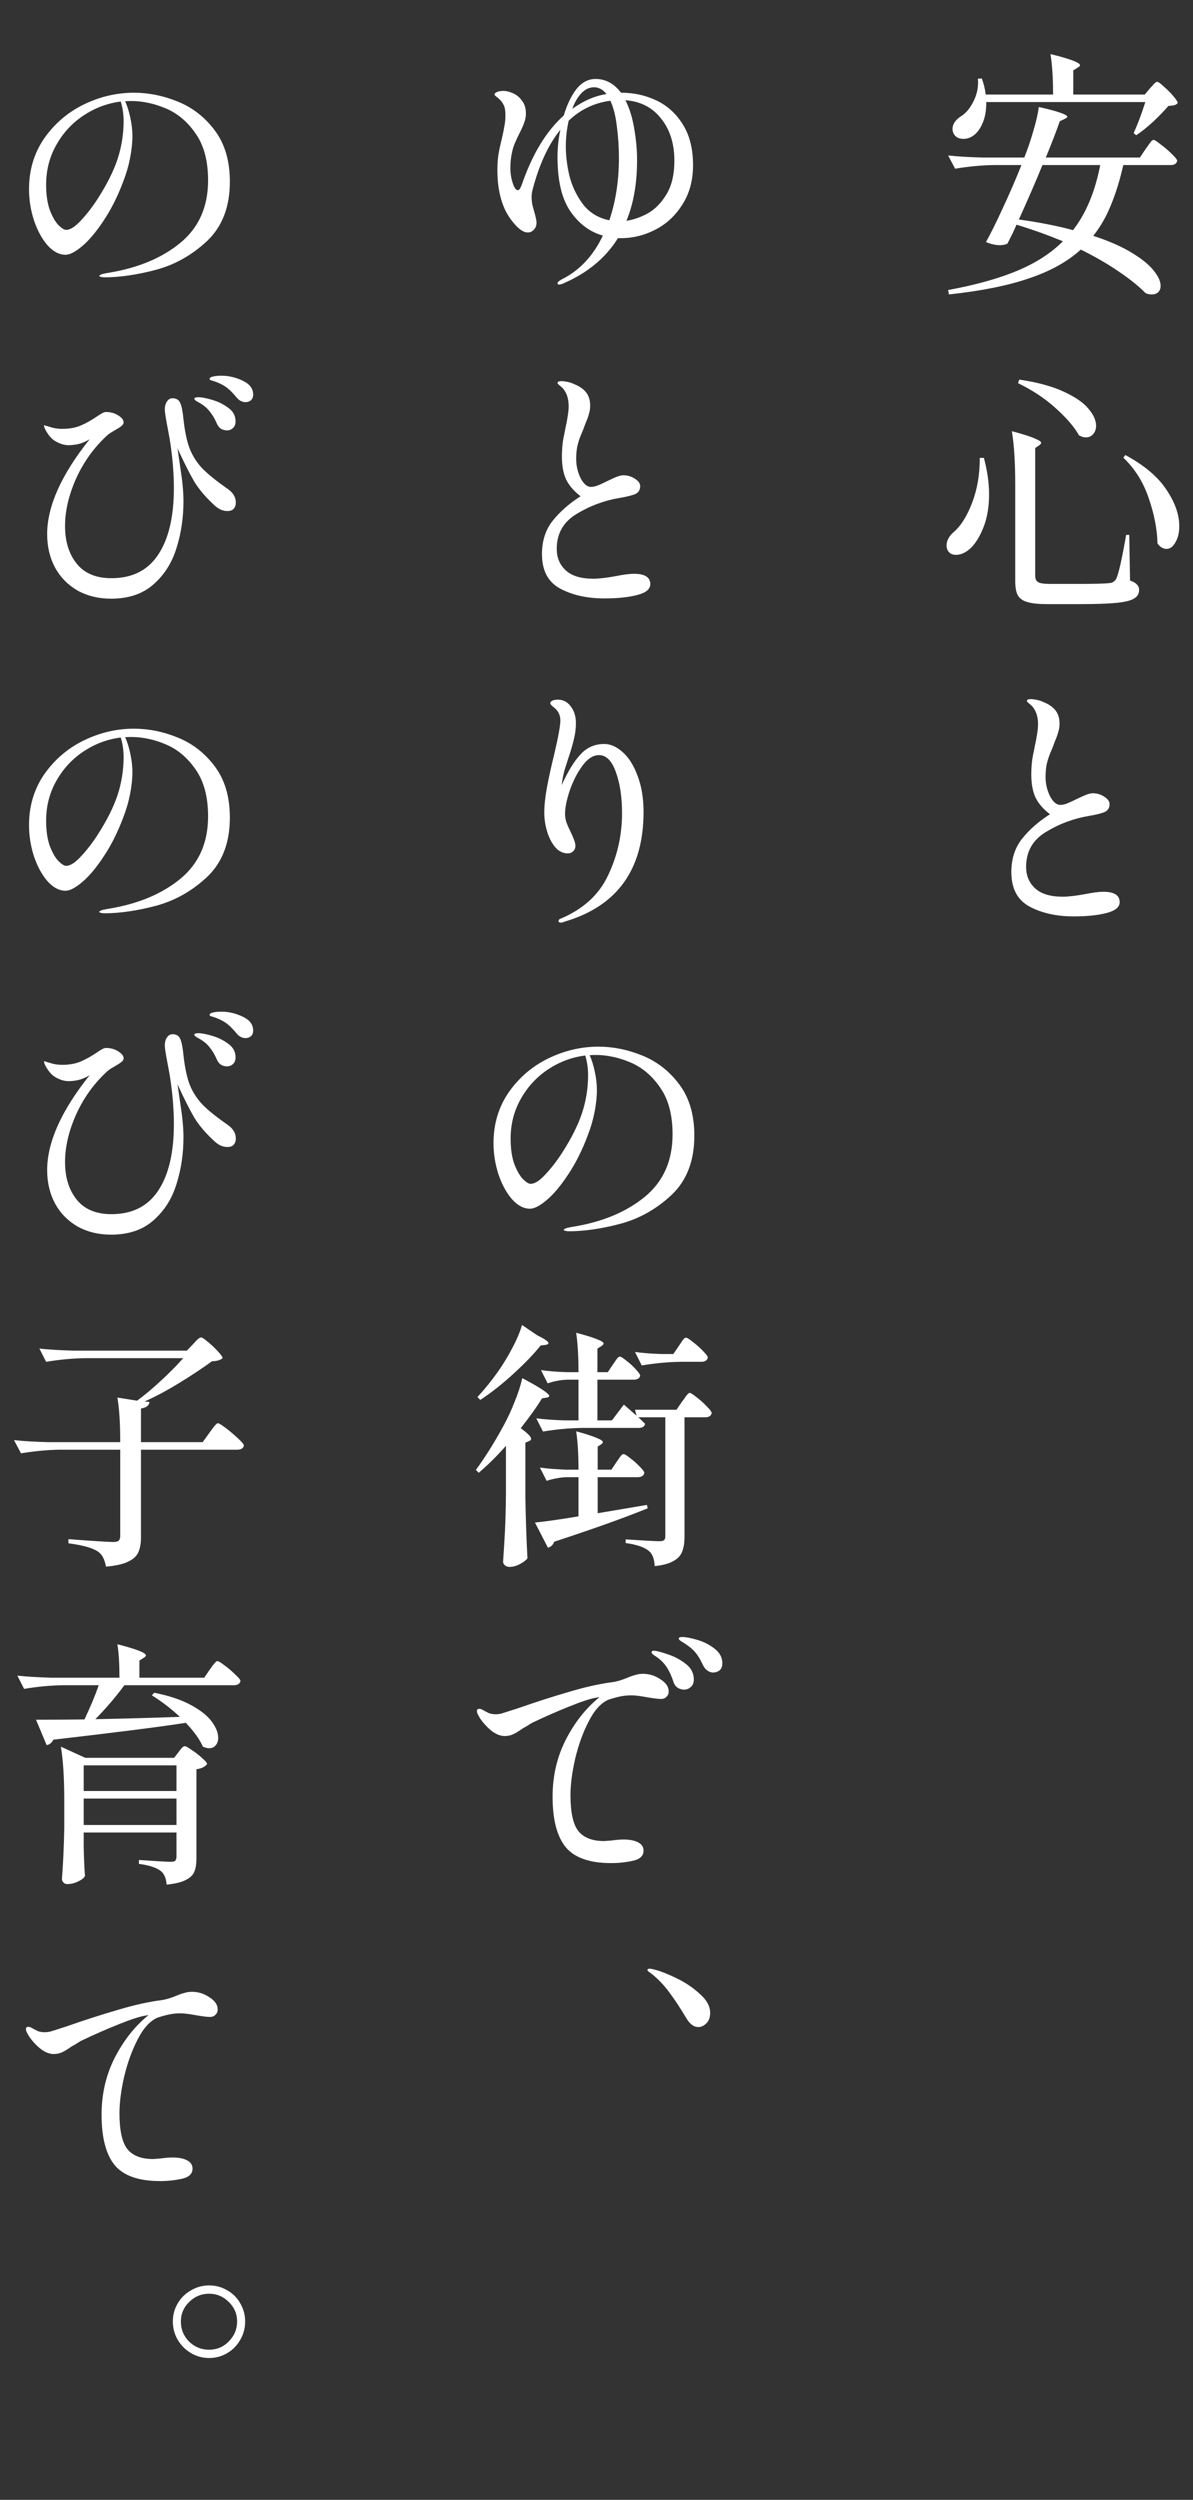 <svg width="244" height="511" viewBox="0 0 244 511" fill="none" xmlns="http://www.w3.org/2000/svg">
<rect x="0" y="0" width="244" height="511" fill="#333333" stroke="none"/>
<path d="M201.706 20.861C201.741 22.451 201.512 23.847 201.017 25.048C200.522 26.249 199.886 27.133 199.109 27.698C198.473 28.157 197.784 28.387 197.042 28.387C196.017 28.387 195.328 27.981 194.975 27.168C194.869 26.885 194.816 26.62 194.816 26.373C194.816 25.878 194.957 25.419 195.24 24.995C195.558 24.536 195.964 24.147 196.459 23.829C197.519 23.193 198.402 22.151 199.109 20.702C199.851 19.253 200.151 17.716 200.01 16.091L200.805 16.038C201.229 17.204 201.494 18.299 201.6 19.324H215.38C215.38 15.932 215.203 13.176 214.85 11.056C218.878 12.045 220.892 12.805 220.892 13.335C220.892 13.476 220.733 13.635 220.415 13.812L219.514 14.395V19.324H234.142L235.202 18.052C235.343 17.911 235.573 17.663 235.891 17.31C236.209 16.921 236.474 16.727 236.686 16.727C236.898 16.727 237.34 17.045 238.011 17.681C238.718 18.282 239.371 18.935 239.972 19.642C240.573 20.349 240.873 20.826 240.873 21.073C240.696 21.285 240.467 21.426 240.184 21.497C239.901 21.568 239.495 21.621 238.965 21.656C238.117 22.645 237.075 23.723 235.838 24.889C234.601 26.02 233.453 26.938 232.393 27.645L231.863 27.221C232.746 25.242 233.541 23.122 234.248 20.861H201.706ZM217.394 49.322C214.214 48.015 211.052 46.884 207.907 45.93L207.218 47.467L206.052 49.799C205.628 50.011 205.116 50.117 204.515 50.117C203.632 50.117 202.678 49.905 201.653 49.481C202.642 47.714 203.791 45.4 205.098 42.538C206.441 39.676 207.713 36.743 208.914 33.74H203.296C200.787 33.775 198.137 34.023 195.346 34.482L193.915 31.779C195.858 31.991 198.208 32.132 200.964 32.203H209.497C210.204 30.436 210.822 28.617 211.352 26.744C211.917 24.871 212.288 23.246 212.465 21.868C216.352 22.751 218.295 23.423 218.295 23.882C218.295 23.988 218.118 24.129 217.765 24.306L216.758 24.783C216.122 26.62 215.168 29.094 213.896 32.203H233.135L234.354 30.401C234.46 30.26 234.637 30.012 234.884 29.659C235.131 29.306 235.326 29.041 235.467 28.864C235.644 28.687 235.803 28.599 235.944 28.599C236.156 28.599 236.651 28.917 237.428 29.553C238.241 30.154 239 30.807 239.707 31.514C240.414 32.185 240.767 32.645 240.767 32.892C240.626 33.457 240.184 33.74 239.442 33.74H229.743C229.036 36.849 228.188 39.588 227.199 41.955C226.245 44.322 225.044 46.407 223.595 48.209C226.846 49.269 229.496 50.435 231.545 51.707C233.63 52.979 235.114 54.198 235.997 55.364C236.916 56.495 237.375 57.519 237.375 58.438C237.375 58.968 237.216 59.392 236.898 59.71C236.58 60.028 236.138 60.187 235.573 60.187C235.114 60.187 234.69 60.099 234.301 59.922C232.958 58.544 231.139 57.078 228.842 55.523C226.581 53.968 223.984 52.467 221.051 51.018C218.33 53.491 214.797 55.452 210.451 56.901C206.14 58.385 200.681 59.48 194.074 60.187L193.915 59.286C199.498 58.261 204.197 56.954 208.013 55.364C211.829 53.774 214.956 51.76 217.394 49.322ZM213.207 33.74C211.9 36.955 210.292 40.665 208.384 44.87C212.483 45.435 216.175 46.16 219.461 47.043C222.111 43.651 223.966 39.217 225.026 33.74H213.207ZM208.49 77.593C212.235 78.158 215.274 78.989 217.606 80.084C219.973 81.179 221.652 82.345 222.641 83.582C223.666 84.783 224.178 85.932 224.178 87.027C224.178 87.698 223.984 88.264 223.595 88.723C223.206 89.182 222.712 89.412 222.111 89.412C221.652 89.412 221.175 89.271 220.68 88.988C219.761 87.327 218.207 85.508 216.016 83.529C213.825 81.515 211.228 79.784 208.225 78.335L208.331 77.964L208.49 77.593ZM207.642 99.005C207.642 94.553 207.412 90.931 206.953 88.14C209.214 88.741 210.769 89.235 211.617 89.624C212.5 89.977 212.942 90.278 212.942 90.525C212.942 90.666 212.818 90.825 212.571 91.002L211.723 91.585V117.661C211.723 118.297 211.917 118.739 212.306 118.986C212.695 119.233 213.49 119.357 214.691 119.357H220.998C223.966 119.357 225.927 119.304 226.881 119.198C227.27 119.163 227.552 119.074 227.729 118.933C227.941 118.792 228.135 118.58 228.312 118.297C228.807 117.202 229.478 114.216 230.326 109.34H230.962L231.121 118.668C231.828 118.915 232.305 119.198 232.552 119.516C232.835 119.799 232.976 120.152 232.976 120.576C232.976 121.353 232.64 121.936 231.969 122.325C231.333 122.749 230.149 123.049 228.418 123.226C226.687 123.403 224.143 123.491 220.786 123.491H214.108C212.377 123.491 211.052 123.35 210.133 123.067C209.214 122.82 208.561 122.36 208.172 121.689C207.819 121.053 207.642 120.081 207.642 118.774V99.005ZM230.167 93.016C234.018 95.101 236.81 97.45 238.541 100.065C240.308 102.68 241.191 105.171 241.191 107.538C241.191 108.881 240.926 109.994 240.396 110.877C239.901 111.76 239.301 112.202 238.594 112.202C237.887 112.202 237.269 111.831 236.739 111.089C236.668 108.156 236.068 105.065 234.937 101.814C233.842 98.563 232.11 95.807 229.743 93.546L230.167 93.016ZM201.229 93.599C201.936 96.214 202.289 98.705 202.289 101.072C202.289 103.475 201.953 105.595 201.282 107.432C200.611 109.234 199.798 110.665 198.844 111.725C198.349 112.255 197.802 112.679 197.201 112.997C196.636 113.28 196.088 113.421 195.558 113.421C194.851 113.421 194.321 113.191 193.968 112.732C193.721 112.379 193.597 111.972 193.597 111.513C193.597 110.63 194.003 109.782 194.816 108.969C196.371 107.732 197.696 105.701 198.791 102.874C199.886 100.012 200.416 96.92 200.381 93.599H201.229ZM219.62 187.325C216.087 187.325 213.066 186.654 210.557 185.311C208.084 183.968 206.847 181.619 206.847 178.262C206.847 175.577 207.571 173.315 209.02 171.478C210.504 169.605 212.412 167.927 214.744 166.443C213.366 165.383 212.377 164.235 211.776 162.998C211.211 161.761 210.928 160.207 210.928 158.334C210.928 156.921 211.034 155.649 211.246 154.518C211.493 153.352 211.635 152.645 211.67 152.398C211.847 151.656 211.988 150.914 212.094 150.172C212.235 149.395 212.306 148.67 212.306 147.999C212.306 146.48 211.9 145.261 211.087 144.342C210.84 144.095 210.592 143.883 210.345 143.706C210.133 143.494 210.027 143.353 210.027 143.282C210.027 143.035 210.292 142.911 210.822 142.911C211.175 142.911 211.599 142.964 212.094 143.07C212.589 143.176 213.013 143.317 213.366 143.494C214.461 143.918 215.292 144.483 215.857 145.19C216.422 145.897 216.705 146.815 216.705 147.946C216.705 148.547 216.617 149.112 216.44 149.642C216.299 150.172 216.104 150.72 215.857 151.285C215.645 151.815 215.486 152.239 215.38 152.557C215.274 152.84 215.062 153.352 214.744 154.094C214.461 154.801 214.232 155.543 214.055 156.32C213.914 157.097 213.843 157.928 213.843 158.811C213.843 160.189 214.143 161.496 214.744 162.733C215.38 163.934 216.087 164.535 216.864 164.535C217.288 164.535 217.765 164.429 218.295 164.217C218.825 164.005 219.514 163.687 220.362 163.263C220.574 163.157 221.033 162.945 221.74 162.627C222.482 162.309 223.065 162.15 223.489 162.15C224.337 162.15 225.114 162.38 225.821 162.839C226.563 163.298 226.934 163.811 226.934 164.376C226.934 165.118 226.616 165.648 225.98 165.966C225.344 166.249 224.302 166.514 222.853 166.761C219.638 167.291 216.67 168.386 213.949 170.047C211.228 171.672 209.868 174.057 209.868 177.202C209.868 179.004 210.486 180.47 211.723 181.601C212.96 182.732 214.832 183.297 217.341 183.297C218.507 183.297 220.044 183.12 221.952 182.767C223.542 182.449 224.779 182.29 225.662 182.29C227.888 182.29 229.001 182.997 229.001 184.41C229.001 185.435 228.1 186.177 226.298 186.636C224.531 187.095 222.305 187.325 219.62 187.325Z" fill="white"/>
<path d="M27.401 18.953C30.44 18.953 33.461 19.571 36.464 20.808C39.467 22.045 41.976 24.023 43.99 26.744C46.004 29.465 47.011 32.927 47.011 37.132C47.011 42.255 45.474 46.283 42.4 49.216C39.326 52.113 35.828 54.092 31.906 55.152C28.019 56.177 24.486 56.689 21.306 56.689C21.059 56.689 20.829 56.654 20.617 56.583C20.405 56.548 20.299 56.495 20.299 56.424C20.299 56.283 20.529 56.141 20.988 56C21.447 55.894 21.907 55.806 22.366 55.735C28.302 54.746 33.143 52.714 36.888 49.64C40.669 46.531 42.559 42.273 42.559 36.867C42.559 32.945 41.729 29.783 40.068 27.38C38.407 24.942 36.376 23.211 33.973 22.186C31.57 21.161 29.185 20.649 26.818 20.649C26.253 20.649 25.846 20.667 25.599 20.702C26.023 21.621 26.376 22.751 26.659 24.094C26.942 25.437 27.083 26.673 27.083 27.804C27.083 29.147 26.924 30.648 26.606 32.309C26.288 33.934 25.811 35.56 25.175 37.185C24.044 40.188 22.719 42.821 21.2 45.082C19.716 47.343 18.267 49.075 16.854 50.276C15.441 51.477 14.292 52.078 13.409 52.078C12.102 52.078 10.865 51.424 9.699 50.117C8.568 48.81 7.65 47.114 6.943 45.029C6.272 42.944 5.936 40.824 5.936 38.669C5.936 34.782 6.961 31.337 9.01 28.334C11.095 25.331 13.78 23.016 17.066 21.391C20.387 19.766 23.832 18.953 27.401 18.953ZM25.281 24.783C25.281 23.37 25.087 22.027 24.698 20.755C21.942 21.108 19.398 22.062 17.066 23.617C14.734 25.172 12.879 27.186 11.501 29.659C10.123 32.097 9.434 34.8 9.434 37.768C9.434 39.782 9.681 41.496 10.176 42.909C10.706 44.287 11.289 45.312 11.925 45.983C12.596 46.654 13.126 46.99 13.515 46.99C14.363 46.99 15.37 46.354 16.536 45.082C17.737 43.81 18.886 42.326 19.981 40.63C21.889 37.662 23.249 34.941 24.062 32.468C24.875 29.959 25.281 27.398 25.281 24.783ZM45.262 76.798C46.746 76.798 48.195 77.134 49.608 77.805C51.057 78.476 51.781 79.43 51.781 80.667C51.781 81.162 51.622 81.55 51.304 81.833C50.986 82.08 50.633 82.204 50.244 82.204C49.537 82.204 48.919 81.886 48.389 81.25C47.718 80.437 47.117 79.819 46.587 79.395C46.092 78.971 45.386 78.565 44.467 78.176C44.114 78.035 43.813 77.929 43.566 77.858C43.354 77.787 43.177 77.734 43.036 77.699C42.93 77.628 42.877 77.54 42.877 77.434C42.877 77.222 43.124 77.063 43.619 76.957C44.114 76.851 44.661 76.798 45.262 76.798ZM40.916 82.416C40.739 82.31 40.492 82.169 40.174 81.992C39.891 81.815 39.75 81.656 39.75 81.515C39.75 81.303 40.033 81.197 40.598 81.197C41.234 81.197 42.153 81.374 43.354 81.727C44.591 82.08 45.704 82.628 46.693 83.37C47.682 84.077 48.177 84.995 48.177 86.126C48.177 86.727 48 87.186 47.647 87.504C47.294 87.822 46.887 87.981 46.428 87.981C46.004 87.981 45.598 87.875 45.209 87.663C44.856 87.416 44.573 87.062 44.361 86.603C43.937 85.614 43.46 84.801 42.93 84.165C42.435 83.494 41.764 82.911 40.916 82.416ZM46.746 100.065C47.735 100.807 48.23 101.69 48.23 102.715C48.23 103.28 48.071 103.722 47.753 104.04C47.47 104.323 47.064 104.464 46.534 104.464C45.615 104.464 44.767 104.111 43.99 103.404C42.188 101.779 40.775 100.136 39.75 98.475C38.761 96.779 37.612 94.5 36.305 91.638C36.623 93.899 36.817 95.242 36.888 95.666C37.312 98.316 37.524 100.577 37.524 102.45C37.524 105.842 37.047 109.04 36.093 112.043C35.174 115.046 33.602 117.52 31.376 119.463C29.185 121.406 26.306 122.378 22.737 122.378C20.158 122.378 17.879 121.83 15.9 120.735C13.921 119.604 12.384 118.05 11.289 116.071C10.194 114.057 9.646 111.76 9.646 109.181C9.646 103.492 12.543 97.026 18.338 89.783C17.525 90.278 16.73 90.613 15.953 90.79C15.211 90.931 14.575 91.002 14.045 91.002C13.056 91.002 12.049 90.666 11.024 89.995C10.529 89.642 10.07 89.129 9.646 88.458C9.222 87.787 9.01 87.31 9.01 87.027C9.01 86.956 9.045 86.921 9.116 86.921C9.187 86.921 9.257 86.956 9.328 87.027C9.434 87.062 9.575 87.098 9.752 87.133C9.893 87.168 10.247 87.274 10.812 87.451C11.413 87.592 12.066 87.663 12.773 87.663C14.222 87.663 15.476 87.433 16.536 86.974C17.596 86.515 18.674 85.914 19.769 85.172C20.122 84.925 20.458 84.713 20.776 84.536C21.129 84.324 21.412 84.218 21.624 84.218C22.613 84.218 23.461 84.448 24.168 84.907C24.91 85.366 25.281 85.843 25.281 86.338C25.281 86.585 25.157 86.815 24.91 87.027C24.698 87.204 24.451 87.38 24.168 87.557C23.885 87.698 23.709 87.804 23.638 87.875C22.861 88.299 22.313 88.652 21.995 88.935C19.274 91.408 17.137 94.359 15.582 97.786C14.063 101.178 13.303 104.429 13.303 107.538C13.303 110.683 14.098 113.244 15.688 115.223C17.278 117.202 19.645 118.191 22.79 118.191C27.03 118.191 30.21 116.601 32.33 113.421C34.485 110.206 35.563 105.665 35.563 99.8C35.563 96.655 35.28 93.316 34.715 89.783C34.68 89.642 34.503 88.688 34.185 86.921C33.867 85.26 33.708 84.183 33.708 83.688C33.708 83.052 33.849 82.522 34.132 82.098C34.415 81.639 34.803 81.409 35.298 81.409C36.075 81.409 36.605 81.745 36.888 82.416C37.171 83.087 37.383 84.183 37.524 85.702C37.807 88.281 38.248 90.331 38.849 91.85C39.485 93.369 40.368 94.712 41.499 95.878C42.665 97.044 44.414 98.44 46.746 100.065ZM27.401 148.953C30.44 148.953 33.461 149.571 36.464 150.808C39.467 152.045 41.976 154.023 43.99 156.744C46.004 159.465 47.011 162.927 47.011 167.132C47.011 172.255 45.474 176.283 42.4 179.216C39.326 182.113 35.828 184.092 31.906 185.152C28.019 186.177 24.486 186.689 21.306 186.689C21.059 186.689 20.829 186.654 20.617 186.583C20.405 186.548 20.299 186.495 20.299 186.424C20.299 186.283 20.529 186.141 20.988 186C21.447 185.894 21.907 185.806 22.366 185.735C28.302 184.746 33.143 182.714 36.888 179.64C40.669 176.531 42.559 172.273 42.559 166.867C42.559 162.945 41.729 159.783 40.068 157.38C38.407 154.942 36.376 153.211 33.973 152.186C31.57 151.161 29.185 150.649 26.818 150.649C26.253 150.649 25.846 150.667 25.599 150.702C26.023 151.621 26.376 152.751 26.659 154.094C26.942 155.437 27.083 156.673 27.083 157.804C27.083 159.147 26.924 160.648 26.606 162.309C26.288 163.934 25.811 165.56 25.175 167.185C24.044 170.188 22.719 172.821 21.2 175.082C19.716 177.343 18.267 179.075 16.854 180.276C15.441 181.477 14.292 182.078 13.409 182.078C12.102 182.078 10.865 181.424 9.699 180.117C8.568 178.81 7.65 177.114 6.943 175.029C6.272 172.944 5.936 170.824 5.936 168.669C5.936 164.782 6.961 161.337 9.01 158.334C11.095 155.331 13.78 153.016 17.066 151.391C20.387 149.766 23.832 148.953 27.401 148.953ZM25.281 154.783C25.281 153.37 25.087 152.027 24.698 150.755C21.942 151.108 19.398 152.062 17.066 153.617C14.734 155.172 12.879 157.186 11.501 159.659C10.123 162.097 9.434 164.8 9.434 167.768C9.434 169.782 9.681 171.496 10.176 172.909C10.706 174.287 11.289 175.312 11.925 175.983C12.596 176.654 13.126 176.99 13.515 176.99C14.363 176.99 15.37 176.354 16.536 175.082C17.737 173.81 18.886 172.326 19.981 170.63C21.889 167.662 23.249 164.941 24.062 162.468C24.875 159.959 25.281 157.398 25.281 154.783ZM45.262 206.798C46.746 206.798 48.195 207.134 49.608 207.805C51.057 208.476 51.781 209.43 51.781 210.667C51.781 211.162 51.622 211.55 51.304 211.833C50.986 212.08 50.633 212.204 50.244 212.204C49.537 212.204 48.919 211.886 48.389 211.25C47.718 210.437 47.117 209.819 46.587 209.395C46.092 208.971 45.386 208.565 44.467 208.176C44.114 208.035 43.813 207.929 43.566 207.858C43.354 207.787 43.177 207.734 43.036 207.699C42.93 207.628 42.877 207.54 42.877 207.434C42.877 207.222 43.124 207.063 43.619 206.957C44.114 206.851 44.661 206.798 45.262 206.798ZM40.916 212.416C40.739 212.31 40.492 212.169 40.174 211.992C39.891 211.815 39.75 211.656 39.75 211.515C39.75 211.303 40.033 211.197 40.598 211.197C41.234 211.197 42.153 211.374 43.354 211.727C44.591 212.08 45.704 212.628 46.693 213.37C47.682 214.077 48.177 214.995 48.177 216.126C48.177 216.727 48 217.186 47.647 217.504C47.294 217.822 46.887 217.981 46.428 217.981C46.004 217.981 45.598 217.875 45.209 217.663C44.856 217.416 44.573 217.062 44.361 216.603C43.937 215.614 43.46 214.801 42.93 214.165C42.435 213.494 41.764 212.911 40.916 212.416ZM46.746 230.065C47.735 230.807 48.23 231.69 48.23 232.715C48.23 233.28 48.071 233.722 47.753 234.04C47.47 234.323 47.064 234.464 46.534 234.464C45.615 234.464 44.767 234.111 43.99 233.404C42.188 231.779 40.775 230.136 39.75 228.475C38.761 226.779 37.612 224.5 36.305 221.638C36.623 223.899 36.817 225.242 36.888 225.666C37.312 228.316 37.524 230.577 37.524 232.45C37.524 235.842 37.047 239.04 36.093 242.043C35.174 245.046 33.602 247.52 31.376 249.463C29.185 251.406 26.306 252.378 22.737 252.378C20.158 252.378 17.879 251.83 15.9 250.735C13.921 249.604 12.384 248.05 11.289 246.071C10.194 244.057 9.646 241.76 9.646 239.181C9.646 233.492 12.543 227.026 18.338 219.783C17.525 220.278 16.73 220.613 15.953 220.79C15.211 220.931 14.575 221.002 14.045 221.002C13.056 221.002 12.049 220.666 11.024 219.995C10.529 219.642 10.07 219.129 9.646 218.458C9.222 217.787 9.01 217.31 9.01 217.027C9.01 216.956 9.045 216.921 9.116 216.921C9.187 216.921 9.257 216.956 9.328 217.027C9.434 217.062 9.575 217.098 9.752 217.133C9.893 217.168 10.247 217.274 10.812 217.451C11.413 217.592 12.066 217.663 12.773 217.663C14.222 217.663 15.476 217.433 16.536 216.974C17.596 216.515 18.674 215.914 19.769 215.172C20.122 214.925 20.458 214.713 20.776 214.536C21.129 214.324 21.412 214.218 21.624 214.218C22.613 214.218 23.461 214.448 24.168 214.907C24.91 215.366 25.281 215.843 25.281 216.338C25.281 216.585 25.157 216.815 24.91 217.027C24.698 217.204 24.451 217.38 24.168 217.557C23.885 217.698 23.709 217.804 23.638 217.875C22.861 218.299 22.313 218.652 21.995 218.935C19.274 221.408 17.137 224.359 15.582 227.786C14.063 231.178 13.303 234.429 13.303 237.538C13.303 240.683 14.098 243.244 15.688 245.223C17.278 247.202 19.645 248.191 22.79 248.191C27.03 248.191 30.21 246.601 32.33 243.421C34.485 240.206 35.563 235.665 35.563 229.8C35.563 226.655 35.28 223.316 34.715 219.783C34.68 219.642 34.503 218.688 34.185 216.921C33.867 215.26 33.708 214.183 33.708 213.688C33.708 213.052 33.849 212.522 34.132 212.098C34.415 211.639 34.803 211.409 35.298 211.409C36.075 211.409 36.605 211.745 36.888 212.416C37.171 213.087 37.383 214.183 37.524 215.702C37.807 218.281 38.248 220.331 38.849 221.85C39.485 223.369 40.368 224.712 41.499 225.878C42.665 227.044 44.414 228.44 46.746 230.065ZM39.485 274.766C39.626 274.625 39.874 274.36 40.227 273.971C40.616 273.582 40.916 273.388 41.128 273.388C41.34 273.388 41.799 273.688 42.506 274.289C43.248 274.89 43.937 275.543 44.573 276.25C45.209 276.921 45.527 277.381 45.527 277.628C45.103 278.017 44.379 278.229 43.354 278.264C41.305 279.748 39.061 281.232 36.623 282.716C34.22 284.2 31.871 285.454 29.574 286.479L30.581 286.585C30.475 287.327 29.892 287.769 28.832 287.91V294.8H41.446L42.824 292.892C43.001 292.645 43.195 292.38 43.407 292.097C43.619 291.779 43.831 291.514 44.043 291.302C44.255 291.055 44.432 290.931 44.573 290.931C44.785 290.931 45.333 291.267 46.216 291.938C47.099 292.609 47.93 293.316 48.707 294.058C49.484 294.765 49.873 295.242 49.873 295.489C49.838 295.772 49.696 295.984 49.449 296.125C49.202 296.266 48.901 296.337 48.548 296.337H28.832V314.251C28.832 315.488 28.655 316.495 28.302 317.272C27.984 318.049 27.313 318.685 26.288 319.18C25.263 319.71 23.726 320.063 21.677 320.24C21.536 319.498 21.341 318.88 21.094 318.385C20.847 317.89 20.493 317.484 20.034 317.166C18.974 316.424 16.96 315.859 13.992 315.47V314.622C19.151 315.011 22.207 315.205 23.161 315.205C23.691 315.205 24.062 315.117 24.274 314.94C24.486 314.728 24.592 314.392 24.592 313.933V296.337H12.243C9.734 296.372 7.084 296.62 4.293 297.079L2.862 294.376C4.805 294.588 7.155 294.729 9.911 294.8H24.592C24.592 290.949 24.398 287.91 24.009 285.684L28.037 286.32C29.627 285.154 31.27 283.776 32.966 282.186C34.697 280.596 36.199 279.077 37.471 277.628H17.384C14.875 277.663 12.225 277.911 9.434 278.37L8.056 275.667C9.999 275.879 12.349 276.02 15.105 276.091H38.213L39.485 274.766ZM36.782 350.949C35.015 349.288 33.107 347.822 31.058 346.55L31.535 346.02C34.574 346.621 37.065 347.451 39.008 348.511C40.987 349.571 42.418 350.702 43.301 351.903C44.184 353.104 44.626 354.217 44.626 355.242C44.626 355.878 44.449 356.39 44.096 356.779C43.778 357.168 43.336 357.362 42.771 357.362C42.418 357.362 41.994 357.256 41.499 357.044C40.828 355.525 39.662 353.899 38.001 352.168C32.772 352.981 23.744 354.129 10.918 355.613C10.6 356.249 10.141 356.62 9.54 356.726L7.367 351.532C11.218 351.532 14.522 351.514 17.278 351.479C18.515 348.864 19.486 346.532 20.193 344.483H12.879C10.37 344.518 7.72 344.766 4.929 345.225L3.551 342.522C5.494 342.734 7.844 342.875 10.6 342.946H24.433C24.433 340.084 24.292 337.805 24.009 336.109C27.896 337.098 29.839 337.858 29.839 338.388C29.839 338.529 29.698 338.688 29.415 338.865L28.514 339.448V342.946H41.764L42.93 341.25C43.071 341.073 43.248 340.826 43.46 340.508C43.707 340.19 43.902 339.96 44.043 339.819C44.184 339.642 44.326 339.554 44.467 339.554C44.679 339.554 45.174 339.854 45.951 340.455C46.728 341.02 47.453 341.639 48.124 342.31C48.831 342.946 49.184 343.388 49.184 343.635C49.043 344.2 48.583 344.483 47.806 344.483H25.44C23.603 346.956 21.624 349.271 19.504 351.426C25.051 351.32 30.811 351.161 36.782 350.949ZM17.119 377.661L17.172 379.516C17.207 380.894 17.278 382.201 17.384 383.438C17.243 383.827 16.801 384.198 16.059 384.551C15.317 384.94 14.54 385.134 13.727 385.134C13.444 385.134 13.197 385.028 12.985 384.816C12.773 384.604 12.667 384.357 12.667 384.074C12.914 380.965 13.073 377.502 13.144 373.686V367.909C13.144 363.457 12.914 359.835 12.455 357.044L17.437 359.323H35.616L36.517 358.157C36.623 358.016 36.8 357.786 37.047 357.468C37.33 357.115 37.577 356.938 37.789 356.938C38.001 356.938 38.478 357.203 39.22 357.733C39.997 358.228 40.704 358.775 41.34 359.376C42.011 359.941 42.347 360.348 42.347 360.595C42.17 360.842 41.888 361.072 41.499 361.284C41.11 361.461 40.669 361.584 40.174 361.655V379.887C40.174 381.018 40.033 381.919 39.75 382.59C39.467 383.297 38.884 383.862 38.001 384.286C37.153 384.745 35.846 385.063 34.079 385.24C33.973 383.933 33.584 383.014 32.913 382.484C32.03 381.777 30.528 381.283 28.408 381V380.205C32.012 380.452 34.185 380.576 34.927 380.576C35.386 380.576 35.687 380.505 35.828 380.364C36.005 380.187 36.093 379.905 36.093 379.516V374.587H17.119V377.661ZM36.093 366.107V360.86H17.119V366.107H36.093ZM17.119 367.644V373.05H36.093V367.644H17.119ZM39.273 407.151C40.545 407.151 41.729 407.522 42.824 408.264C43.955 408.971 44.52 409.801 44.52 410.755C44.52 411.214 44.361 411.585 44.043 411.868C43.76 412.151 43.407 412.292 42.983 412.292C42.453 412.292 41.552 412.186 40.28 411.974C38.796 411.691 37.665 411.55 36.888 411.55C35.969 411.55 35.068 411.656 34.185 411.868C33.337 412.08 32.666 412.274 32.171 412.451C30.652 413.122 29.309 414.606 28.143 416.903C26.977 419.164 26.058 421.708 25.387 424.535C24.751 427.326 24.433 429.8 24.433 431.955C24.433 435.453 24.963 437.891 26.023 439.269C27.118 440.647 28.885 441.336 31.323 441.336L32.754 441.23C33.814 441.089 34.644 441.018 35.245 441.018C36.517 441.018 37.524 441.212 38.266 441.601C39.008 441.99 39.379 442.555 39.379 443.297C39.379 444.357 38.655 445.046 37.206 445.364C35.793 445.682 34.309 445.841 32.754 445.841C28.373 445.841 25.281 444.763 23.479 442.608C21.677 440.417 20.776 436.972 20.776 432.273C20.776 428.033 21.677 424.146 23.479 420.613C25.316 417.044 27.613 414.147 30.369 411.921C30.263 411.921 30.033 411.956 29.68 412.027C28.443 412.239 26.571 412.857 24.062 413.882C21.589 414.871 19.098 415.967 16.589 417.168C16.165 417.415 15.794 417.645 15.476 417.857C15.158 418.034 14.875 418.193 14.628 418.334C13.886 418.864 13.25 419.253 12.72 419.5C12.19 419.747 11.607 419.871 10.971 419.871C9.946 419.871 8.886 419.376 7.791 418.387C6.696 417.362 5.936 416.391 5.512 415.472C5.371 415.225 5.3 414.995 5.3 414.783C5.3 414.465 5.459 414.306 5.777 414.306C5.989 414.306 6.219 414.377 6.466 414.518C6.961 414.801 7.402 415.03 7.791 415.207C8.215 415.348 8.692 415.419 9.222 415.419C9.434 415.419 9.752 415.384 10.176 415.313C10.459 415.242 11.625 414.871 13.674 414.2C17.313 412.928 20.776 411.815 24.062 410.861C27.348 409.872 30.351 409.2 33.072 408.847C33.885 408.741 34.892 408.441 36.093 407.946C36.764 407.663 37.33 407.469 37.789 407.363C38.248 407.222 38.743 407.151 39.273 407.151ZM42.771 482.009C41.428 482.009 40.192 481.673 39.061 481.002C37.93 480.331 37.029 479.43 36.358 478.299C35.687 477.168 35.351 475.914 35.351 474.536C35.351 473.193 35.687 471.957 36.358 470.826C37.029 469.695 37.93 468.812 39.061 468.176C40.192 467.505 41.428 467.169 42.771 467.169C44.114 467.169 45.35 467.505 46.481 468.176C47.612 468.812 48.495 469.695 49.131 470.826C49.802 471.957 50.138 473.193 50.138 474.536C50.138 475.914 49.802 477.168 49.131 478.299C48.495 479.43 47.612 480.331 46.481 481.002C45.35 481.673 44.114 482.009 42.771 482.009ZM42.771 480.313C44.361 480.313 45.704 479.748 46.799 478.617C47.93 477.486 48.495 476.126 48.495 474.536C48.495 472.981 47.93 471.656 46.799 470.561C45.668 469.43 44.326 468.865 42.771 468.865C41.181 468.865 39.821 469.43 38.69 470.561C37.559 471.656 36.994 472.981 36.994 474.536C36.994 476.161 37.559 477.539 38.69 478.67C39.821 479.765 41.181 480.313 42.771 480.313Z" fill="white"/>
<path d="M127.065 18.953C129.644 18.953 132.047 19.483 134.273 20.543C136.499 21.603 138.301 23.246 139.679 25.472C141.057 27.698 141.746 30.454 141.746 33.74C141.746 36.849 141.022 39.535 139.573 41.796C138.16 44.057 136.322 45.771 134.061 46.937C131.8 48.103 129.45 48.686 127.012 48.686H126.376C123.867 52.749 120.087 55.859 115.034 58.014C114.716 58.12 114.504 58.173 114.398 58.173C114.151 58.173 114.027 58.085 114.027 57.908C114.027 57.696 114.31 57.431 114.875 57.113C118.514 55.311 121.323 52.325 123.302 48.156C120.652 47.414 118.444 45.771 116.677 43.227C114.91 40.683 114.027 36.973 114.027 32.097C114.027 30.224 114.221 28.369 114.61 26.532C112.207 29.465 110.317 33.528 108.939 38.722C108.798 39.252 108.727 39.764 108.727 40.259C108.727 40.789 108.78 41.337 108.886 41.902C109.027 42.432 109.169 42.944 109.31 43.439C109.593 44.428 109.734 45.117 109.734 45.506C109.734 46.071 109.557 46.548 109.204 46.937C108.851 47.326 108.427 47.52 107.932 47.52C107.261 47.52 106.501 47.096 105.653 46.248C104.84 45.4 104.169 44.499 103.639 43.545C102.367 41.213 101.731 38.28 101.731 34.747C101.731 33.51 101.802 32.468 101.943 31.62C102.084 30.737 102.314 29.659 102.632 28.387C102.879 27.327 103.056 26.461 103.162 25.79C103.303 25.119 103.374 24.359 103.374 23.511C103.374 22.804 103.303 22.239 103.162 21.815C103.021 21.391 102.738 20.932 102.314 20.437C102.102 20.225 101.855 20.013 101.572 19.801C101.289 19.589 101.148 19.43 101.148 19.324C101.148 19.112 101.325 18.935 101.678 18.794C102.067 18.653 102.491 18.582 102.95 18.582C103.551 18.582 104.204 18.741 104.911 19.059C105.653 19.377 106.271 19.889 106.766 20.596C107.296 21.267 107.561 22.133 107.561 23.193C107.561 23.829 107.455 24.43 107.243 24.995C107.066 25.525 106.766 26.214 106.342 27.062C106.059 27.592 105.741 28.263 105.388 29.076C105.07 29.747 104.823 30.56 104.646 31.514C104.469 32.433 104.381 33.369 104.381 34.323C104.381 35.383 104.54 36.408 104.858 37.397C105.176 38.386 105.529 38.881 105.918 38.881C106.059 38.881 106.201 38.775 106.342 38.563C106.483 38.316 106.607 38.051 106.713 37.768C108.868 31.514 111.73 26.797 115.299 23.617C115.97 21.391 116.836 19.589 117.896 18.211C118.991 16.833 120.299 16.144 121.818 16.144C123.867 16.144 125.599 17.08 127.012 18.953H127.065ZM121.5 17.84C120.546 17.84 119.68 18.246 118.903 19.059C118.161 19.836 117.543 20.896 117.048 22.239C117.896 21.674 118.391 21.356 118.532 21.285C120.263 20.225 122.101 19.536 124.044 19.218C123.302 18.299 122.454 17.84 121.5 17.84ZM128.125 45.135C129.574 44.923 131.04 44.411 132.524 43.598C134.008 42.75 135.28 41.443 136.34 39.676C137.4 37.909 137.93 35.63 137.93 32.839C137.93 29.376 137.029 26.514 135.227 24.253C133.425 21.956 130.987 20.702 127.913 20.49C128.761 22.151 129.362 24.094 129.715 26.32C130.104 28.546 130.298 30.666 130.298 32.68C130.298 37.485 129.574 41.637 128.125 45.135ZM115.723 29.924C115.723 31.832 115.97 33.846 116.465 35.966C116.995 38.051 117.914 39.976 119.221 41.743C120.564 43.474 122.366 44.57 124.627 45.029C125.934 41.142 126.588 36.92 126.588 32.362C126.588 30.136 126.447 27.963 126.164 25.843C125.917 23.723 125.475 21.974 124.839 20.596C121.553 21.02 118.709 22.38 116.306 24.677C115.917 26.444 115.723 28.193 115.723 29.924ZM123.62 122.325C120.087 122.325 117.066 121.654 114.557 120.311C112.084 118.968 110.847 116.619 110.847 113.262C110.847 110.577 111.571 108.315 113.02 106.478C114.504 104.605 116.412 102.927 118.744 101.443C117.366 100.383 116.377 99.235 115.776 97.998C115.211 96.761 114.928 95.207 114.928 93.334C114.928 91.921 115.034 90.649 115.246 89.518C115.493 88.352 115.635 87.645 115.67 87.398C115.847 86.656 115.988 85.914 116.094 85.172C116.235 84.395 116.306 83.67 116.306 82.999C116.306 81.48 115.9 80.261 115.087 79.342C114.84 79.095 114.592 78.883 114.345 78.706C114.133 78.494 114.027 78.353 114.027 78.282C114.027 78.035 114.292 77.911 114.822 77.911C115.175 77.911 115.599 77.964 116.094 78.07C116.589 78.176 117.013 78.317 117.366 78.494C118.461 78.918 119.292 79.483 119.857 80.19C120.422 80.897 120.705 81.815 120.705 82.946C120.705 83.547 120.617 84.112 120.44 84.642C120.299 85.172 120.104 85.72 119.857 86.285C119.645 86.815 119.486 87.239 119.38 87.557C119.274 87.84 119.062 88.352 118.744 89.094C118.461 89.801 118.232 90.543 118.055 91.32C117.914 92.097 117.843 92.928 117.843 93.811C117.843 95.189 118.143 96.496 118.744 97.733C119.38 98.934 120.087 99.535 120.864 99.535C121.288 99.535 121.765 99.429 122.295 99.217C122.825 99.005 123.514 98.687 124.362 98.263C124.574 98.157 125.033 97.945 125.74 97.627C126.482 97.309 127.065 97.15 127.489 97.15C128.337 97.15 129.114 97.38 129.821 97.839C130.563 98.298 130.934 98.811 130.934 99.376C130.934 100.118 130.616 100.648 129.98 100.966C129.344 101.249 128.302 101.514 126.853 101.761C123.638 102.291 120.67 103.386 117.949 105.047C115.228 106.672 113.868 109.057 113.868 112.202C113.868 114.004 114.486 115.47 115.723 116.601C116.96 117.732 118.832 118.297 121.341 118.297C122.507 118.297 124.044 118.12 125.952 117.767C127.542 117.449 128.779 117.29 129.662 117.29C131.888 117.29 133.001 117.997 133.001 119.41C133.001 120.435 132.1 121.177 130.298 121.636C128.531 122.095 126.305 122.325 123.62 122.325ZM123.567 152.08C124.874 152.08 126.146 152.645 127.383 153.776C128.62 154.871 129.627 156.479 130.404 158.599C131.217 160.719 131.623 163.175 131.623 165.966C131.623 177.732 126.252 185.205 115.511 188.385C115.193 188.526 114.91 188.597 114.663 188.597C114.38 188.597 114.239 188.473 114.239 188.226C114.239 188.085 114.327 187.961 114.504 187.855C119.203 185.912 122.489 182.944 124.362 178.951C126.27 174.958 127.224 170.718 127.224 166.231C127.224 162.91 126.8 160.101 125.952 157.804C125.139 155.507 123.991 154.359 122.507 154.359C121.306 154.359 120.175 155.083 119.115 156.532C118.055 157.981 117.189 159.677 116.518 161.62C115.882 163.528 115.564 165.118 115.564 166.39C115.564 166.991 115.67 167.591 115.882 168.192C116.094 168.757 116.377 169.393 116.73 170.1C116.977 170.595 117.189 171.089 117.366 171.584C117.578 172.079 117.684 172.52 117.684 172.909C117.684 173.368 117.525 173.739 117.207 174.022C116.924 174.305 116.571 174.446 116.147 174.446C115.158 174.446 114.292 174.022 113.55 173.174C112.843 172.326 112.296 171.266 111.907 169.994C111.518 168.687 111.324 167.415 111.324 166.178C111.324 164.659 111.501 162.945 111.854 161.037C112.207 159.094 112.702 156.832 113.338 154.253C114.186 150.649 114.61 148.335 114.61 147.31C114.61 146.391 114.327 145.632 113.762 145.031C113.515 144.784 113.25 144.554 112.967 144.342C112.684 144.095 112.543 143.883 112.543 143.706C112.543 143.529 112.684 143.37 112.967 143.229C113.25 143.088 113.621 143.017 114.08 143.017C115.175 143.017 116.059 143.476 116.73 144.395C117.437 145.314 117.79 146.444 117.79 147.787C117.79 148.918 117.649 150.031 117.366 151.126C117.119 152.221 116.73 153.546 116.2 155.101L115.458 157.433C115.211 158.316 115.016 159.341 114.875 160.507C116.112 157.751 117.384 155.666 118.691 154.253C119.998 152.804 121.624 152.08 123.567 152.08ZM122.401 213.953C125.44 213.953 128.461 214.571 131.464 215.808C134.467 217.045 136.976 219.023 138.99 221.744C141.004 224.465 142.011 227.927 142.011 232.132C142.011 237.255 140.474 241.283 137.4 244.216C134.326 247.113 130.828 249.092 126.906 250.152C123.019 251.177 119.486 251.689 116.306 251.689C116.059 251.689 115.829 251.654 115.617 251.583C115.405 251.548 115.299 251.495 115.299 251.424C115.299 251.283 115.529 251.141 115.988 251C116.447 250.894 116.907 250.806 117.366 250.735C123.302 249.746 128.143 247.714 131.888 244.64C135.669 241.531 137.559 237.273 137.559 231.867C137.559 227.945 136.729 224.783 135.068 222.38C133.407 219.942 131.376 218.211 128.973 217.186C126.57 216.161 124.185 215.649 121.818 215.649C121.253 215.649 120.846 215.667 120.599 215.702C121.023 216.621 121.376 217.751 121.659 219.094C121.942 220.437 122.083 221.673 122.083 222.804C122.083 224.147 121.924 225.648 121.606 227.309C121.288 228.934 120.811 230.56 120.175 232.185C119.044 235.188 117.719 237.821 116.2 240.082C114.716 242.343 113.267 244.075 111.854 245.276C110.441 246.477 109.292 247.078 108.409 247.078C107.102 247.078 105.865 246.424 104.699 245.117C103.568 243.81 102.65 242.114 101.943 240.029C101.272 237.944 100.936 235.824 100.936 233.669C100.936 229.782 101.961 226.337 104.01 223.334C106.095 220.331 108.78 218.016 112.066 216.391C115.387 214.766 118.832 213.953 122.401 213.953ZM120.281 219.783C120.281 218.37 120.087 217.027 119.698 215.755C116.942 216.108 114.398 217.062 112.066 218.617C109.734 220.172 107.879 222.186 106.501 224.659C105.123 227.097 104.434 229.8 104.434 232.768C104.434 234.782 104.681 236.496 105.176 237.909C105.706 239.287 106.289 240.312 106.925 240.983C107.596 241.654 108.126 241.99 108.515 241.99C109.363 241.99 110.37 241.354 111.536 240.082C112.737 238.81 113.886 237.326 114.981 235.63C116.889 232.662 118.249 229.941 119.062 227.468C119.875 224.959 120.281 222.398 120.281 219.783ZM109.893 272.964C111.412 273.706 112.172 274.236 112.172 274.554C112.172 274.731 111.96 274.854 111.536 274.925L110.582 275.031C109.098 276.868 107.225 278.812 104.964 280.861C102.738 282.91 100.494 284.677 98.233 286.161L97.65 285.578C99.063 284.059 100.477 282.31 101.89 280.331C102.95 278.812 103.922 277.204 104.805 275.508C105.724 273.777 106.377 272.222 106.766 270.844L109.893 272.964ZM125.369 278.9C125.51 278.723 125.669 278.494 125.846 278.211C126.058 277.893 126.235 277.663 126.376 277.522C126.517 277.381 126.659 277.31 126.8 277.31C127.012 277.31 127.454 277.593 128.125 278.158C128.832 278.688 129.468 279.271 130.033 279.907C130.634 280.543 130.934 280.985 130.934 281.232C130.793 281.762 130.351 282.027 129.609 282.027H122.189V290.348H125.157L127.595 287.115L130.192 289.394L129.874 288.175H138.354L139.52 286.479C139.697 286.267 139.891 286.002 140.103 285.684C140.315 285.366 140.492 285.136 140.633 284.995C140.774 284.818 140.916 284.73 141.057 284.73C141.269 284.73 141.746 285.03 142.488 285.631C143.23 286.196 143.919 286.815 144.555 287.486C145.226 288.157 145.562 288.617 145.562 288.864C145.421 289.429 144.979 289.712 144.237 289.712H139.997V314.198C139.997 315.399 139.838 316.389 139.52 317.166C139.237 317.943 138.654 318.579 137.771 319.074C136.888 319.604 135.598 319.957 133.902 320.134C133.831 318.65 133.443 317.625 132.736 317.06C131.853 316.283 130.263 315.735 127.966 315.417V314.675C131.817 314.922 134.114 315.046 134.856 315.046C135.315 315.046 135.633 314.975 135.81 314.834C135.987 314.693 136.075 314.428 136.075 314.039V289.712H130.563L131.941 291.037C131.835 291.602 131.393 291.885 130.616 291.885H119.009C116.5 291.92 113.85 292.168 111.059 292.627L109.681 289.924C111.271 290.136 113.214 290.277 115.511 290.348H118.32V282.027H116.041C114.734 282.062 113.391 282.31 112.013 282.769L110.635 280.066C112.048 280.278 113.78 280.419 115.829 280.49H118.32C118.32 277.275 118.161 274.589 117.843 272.434C119.963 272.999 121.429 273.459 122.242 273.812C123.055 274.13 123.461 274.413 123.461 274.66C123.461 274.766 123.32 274.925 123.037 275.137L122.189 275.667V280.49H124.309L125.369 278.9ZM138.831 275.137C138.937 274.996 139.096 274.766 139.308 274.448C139.52 274.095 139.697 273.847 139.838 273.706C140.015 273.529 140.174 273.441 140.315 273.441C140.527 273.441 141.004 273.741 141.746 274.342C142.488 274.907 143.177 275.526 143.813 276.197C144.449 276.833 144.767 277.275 144.767 277.522C144.626 278.087 144.184 278.37 143.442 278.37H139.202C136.693 278.405 134.043 278.653 131.252 279.112L129.874 276.356C131.323 276.568 133.089 276.709 135.174 276.78H137.718L138.831 275.137ZM103.48 295.542C101.643 297.627 99.788 299.464 97.915 301.054L97.332 300.471C99.275 297.821 101.166 294.8 103.003 291.408C103.851 289.853 104.611 288.21 105.282 286.479C105.989 284.748 106.501 283.158 106.819 281.709C110.494 283.652 112.331 284.871 112.331 285.366C112.331 285.507 112.172 285.613 111.854 285.684L110.847 285.843C109.822 287.539 108.374 289.571 106.501 291.938C107.914 292.963 108.621 293.687 108.621 294.111C108.621 294.323 108.48 294.482 108.197 294.588L107.455 294.906V306.089C107.526 310.47 107.667 314.622 107.879 318.544C107.596 318.933 107.084 319.321 106.342 319.71C105.635 320.099 104.911 320.293 104.169 320.293C103.816 320.293 103.515 320.187 103.268 319.975C103.021 319.763 102.897 319.516 102.897 319.233C103.038 317.148 103.162 315.134 103.268 313.191C103.374 311.212 103.445 308.633 103.48 305.453V295.542ZM126.111 298.828C126.252 298.651 126.411 298.422 126.588 298.139C126.8 297.821 126.977 297.591 127.118 297.45C127.259 297.309 127.401 297.238 127.542 297.238C127.754 297.238 128.213 297.521 128.92 298.086C129.627 298.616 130.28 299.199 130.881 299.835C131.482 300.436 131.782 300.86 131.782 301.107C131.641 301.672 131.181 301.955 130.404 301.955H122.242V309.322L132.312 307.626L132.471 308.315C127.701 310.258 121.323 312.537 113.338 315.152C113.126 315.788 112.702 316.194 112.066 316.371L109.416 311.23C111.819 310.983 114.787 310.559 118.32 309.958V301.955H115.935C114.628 301.99 113.25 302.238 111.801 302.697L110.423 299.994C111.942 300.206 113.744 300.347 115.829 300.418H118.32C118.32 297.309 118.161 294.694 117.843 292.574C119.892 293.139 121.306 293.599 122.083 293.952C122.896 294.27 123.302 294.553 123.302 294.8C123.302 294.906 123.196 295.047 122.984 295.224L122.242 295.701V300.418H125.051L126.111 298.828ZM131.517 342.151C132.789 342.151 133.973 342.522 135.068 343.264C136.199 343.971 136.764 344.801 136.764 345.755C136.764 346.214 136.605 346.585 136.287 346.868C136.004 347.151 135.651 347.292 135.227 347.292C134.697 347.292 133.796 347.186 132.524 346.974C131.04 346.691 129.909 346.55 129.132 346.55C128.213 346.55 127.312 346.656 126.429 346.868C125.581 347.08 124.91 347.274 124.415 347.451C122.896 348.122 121.553 349.606 120.387 351.903C119.221 354.164 118.302 356.708 117.631 359.535C116.995 362.326 116.677 364.8 116.677 366.955C116.677 370.453 117.207 372.891 118.267 374.269C119.362 375.647 121.129 376.336 123.567 376.336L124.998 376.23C126.058 376.089 126.888 376.018 127.489 376.018C128.761 376.018 129.768 376.212 130.51 376.601C131.252 376.99 131.623 377.555 131.623 378.297C131.623 379.357 130.899 380.046 129.45 380.364C128.037 380.682 126.553 380.841 124.998 380.841C120.617 380.841 117.525 379.763 115.723 377.608C113.921 375.417 113.02 371.972 113.02 367.273C113.02 363.033 113.921 359.146 115.723 355.613C117.56 352.044 119.857 349.147 122.613 346.921C122.507 346.921 122.277 346.956 121.924 347.027C120.687 347.239 118.815 347.857 116.306 348.882C113.833 349.871 111.342 350.967 108.833 352.168C108.409 352.415 108.038 352.645 107.72 352.857C107.402 353.034 107.119 353.193 106.872 353.334C106.13 353.864 105.494 354.253 104.964 354.5C104.434 354.747 103.851 354.871 103.215 354.871C102.19 354.871 101.13 354.376 100.035 353.387C98.94 352.362 98.18 351.391 97.756 350.472C97.615 350.225 97.544 349.995 97.544 349.783C97.544 349.465 97.703 349.306 98.021 349.306C98.233 349.306 98.463 349.377 98.71 349.518C99.205 349.801 99.646 350.03 100.035 350.207C100.459 350.348 100.936 350.419 101.466 350.419C101.678 350.419 101.996 350.384 102.42 350.313C102.667 350.242 103.833 349.871 105.918 349.2C109.557 347.928 113.02 346.815 116.306 345.861C119.592 344.872 122.595 344.2 125.316 343.847C126.129 343.741 127.136 343.441 128.337 342.946C129.008 342.663 129.574 342.469 130.033 342.363C130.492 342.222 130.987 342.151 131.517 342.151ZM145.827 341.886C145.474 341.886 145.103 341.762 144.714 341.515C144.325 341.232 144.007 340.844 143.76 340.349C143.301 339.324 142.824 338.512 142.329 337.911C141.87 337.31 141.163 336.692 140.209 336.056C139.997 335.915 139.714 335.738 139.361 335.526C139.008 335.314 138.831 335.12 138.831 334.943C138.831 334.731 139.061 334.625 139.52 334.625C140.262 334.625 141.287 334.819 142.594 335.208C143.937 335.597 145.12 336.197 146.145 337.01C147.205 337.823 147.735 338.812 147.735 339.978C147.735 340.649 147.541 341.144 147.152 341.462C146.763 341.745 146.322 341.886 145.827 341.886ZM139.891 345.384C139.467 345.384 139.043 345.26 138.619 345.013C138.195 344.73 137.895 344.306 137.718 343.741C137.365 342.646 136.941 341.709 136.446 340.932C135.951 340.119 135.262 339.395 134.379 338.759C134.273 338.688 134.061 338.547 133.743 338.335C133.425 338.123 133.266 337.929 133.266 337.752C133.266 337.54 133.425 337.434 133.743 337.434C134.202 337.434 135.103 337.664 136.446 338.123C137.824 338.547 139.078 339.201 140.209 340.084C141.34 340.932 141.905 342.01 141.905 343.317C141.905 343.988 141.693 344.501 141.269 344.854C140.88 345.207 140.421 345.384 139.891 345.384ZM140.315 412.451C139.114 410.437 137.983 408.723 136.923 407.31C135.898 405.897 134.715 404.642 133.372 403.547C133.231 403.441 133.036 403.3 132.789 403.123C132.542 402.946 132.418 402.805 132.418 402.699C132.418 402.522 132.559 402.434 132.842 402.434C133.089 402.434 133.407 402.487 133.796 402.593C134.962 402.876 136.464 403.459 138.301 404.342C140.138 405.225 141.746 406.303 143.124 407.575C144.537 408.812 145.244 410.101 145.244 411.444C145.244 412.398 144.979 413.122 144.449 413.617C143.954 414.112 143.407 414.359 142.806 414.359C141.887 414.359 141.057 413.723 140.315 412.451Z" fill="white"/>
</svg>
